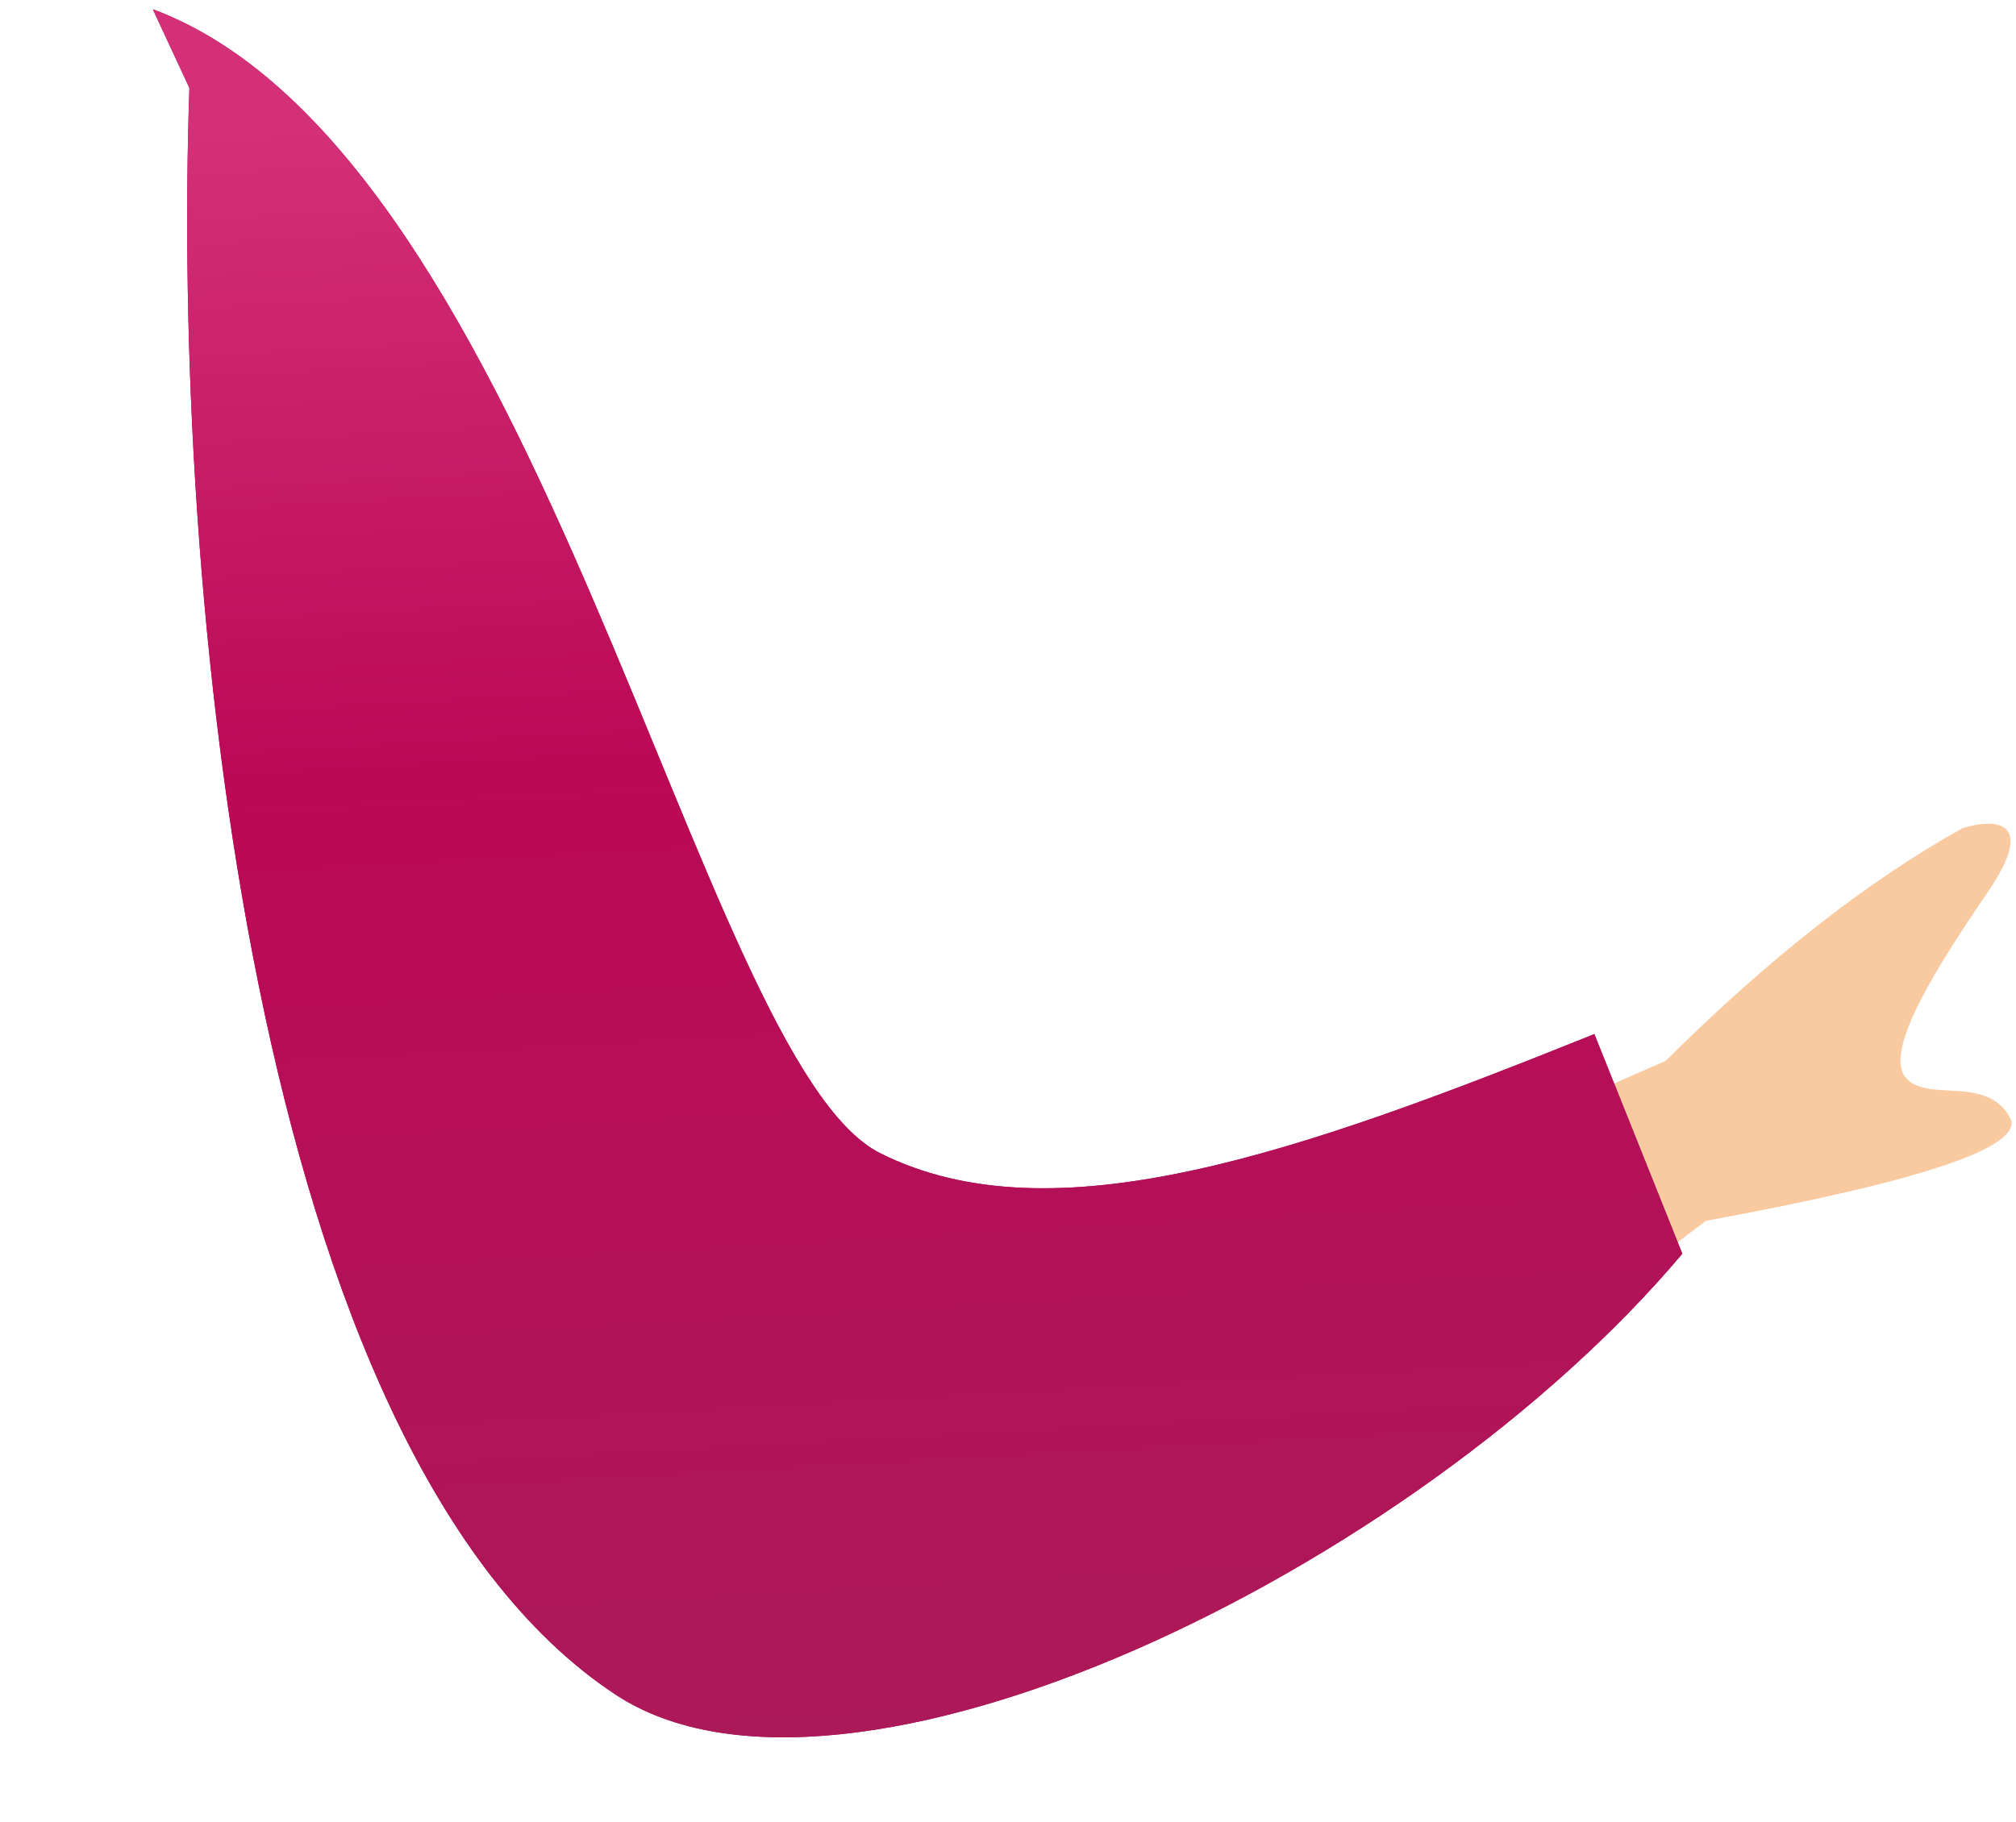<?xml version="1.0" encoding="UTF-8"?> <svg xmlns="http://www.w3.org/2000/svg" width="125" height="113" viewBox="0 0 125 113" fill="none"> <path d="M103.287 65.79L67.053 81.703L78.623 96.525L105.76 75.719C119.315 73.229 125.601 71.09 124.619 69.302C123.146 66.62 119.416 68.441 118.129 66.791C116.842 65.142 120.019 60.047 123.241 55.341C126.463 50.635 123.443 50.805 121.675 51.368C115.764 54.658 109.635 59.465 103.287 65.79Z" fill="#F9C9A0"></path> <path fill-rule="evenodd" clip-rule="evenodd" d="M11.744 5.455L9.475 0.574C33.608 9.547 43.209 65.812 54.566 71.517C65.304 76.912 80.631 71.465 98.856 64.133L104.31 77.756C87.646 97.544 52.347 114.448 38.169 105.1C15.5 90.155 10.672 36.103 11.744 5.455Z" fill="#AB024B"></path> <path fill-rule="evenodd" clip-rule="evenodd" d="M11.744 5.455L9.475 0.574C33.608 9.547 43.209 65.812 54.566 71.517C65.304 76.912 80.631 71.465 98.856 64.133L104.31 77.756C87.646 97.544 52.347 114.448 38.169 105.1C15.5 90.155 10.672 36.103 11.744 5.455Z" fill="url(#paint0_linear_326_217)"></path> <defs> <linearGradient id="paint0_linear_326_217" x1="39.869" y1="6.756" x2="45.76" y2="112.365" gradientUnits="userSpaceOnUse"> <stop stop-color="#D33077"></stop> <stop offset="0.38" stop-color="#BB0956"></stop> <stop offset="1" stop-color="#AB1A58"></stop> </linearGradient> </defs> </svg> 